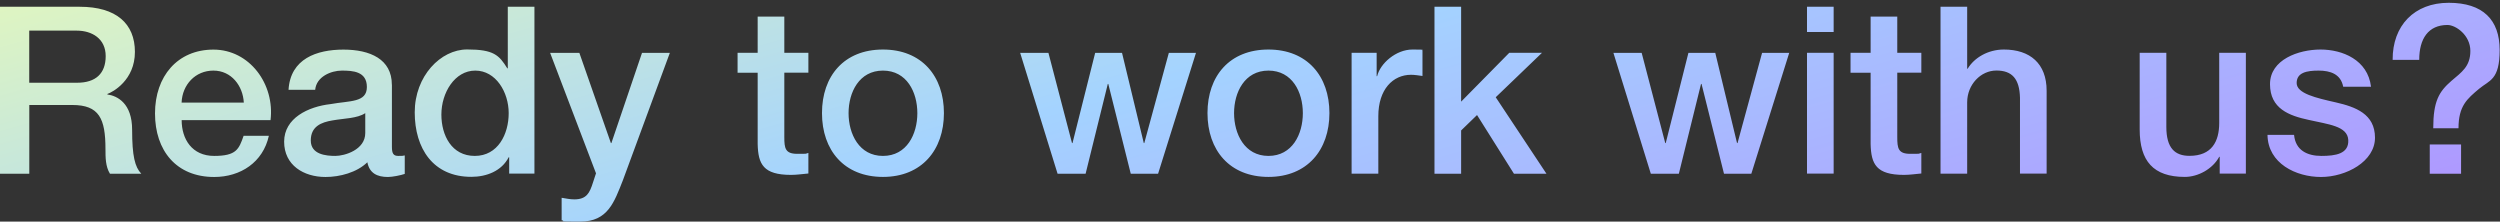 <svg xmlns="http://www.w3.org/2000/svg" xmlns:xlink="http://www.w3.org/1999/xlink" id="Layer_1" data-name="Layer 1" viewBox="0 0 3583.7 317.7"><rect x="0" y="0" width="3583.7" height="317.7" fill="#333333" stroke="none"/><defs><style>      .cls-1 {        fill: url(#linear-gradient);        stroke-width: 0px;      }    </style><linearGradient id="linear-gradient" x1="2226.9" y1="-1095.8" x2="1576.1" y2="1177.1" gradientTransform="translate(0 579.4) scale(1 -1)" gradientUnits="userSpaceOnUse"><stop offset="0" stop-color="#ffc66a"></stop><stop offset=".4" stop-color="#af93ff"></stop><stop offset=".7" stop-color="#a4d3ff"></stop><stop offset="1" stop-color="#eefeb1"></stop></linearGradient></defs><path class="cls-1" d="M41.9,43.9v74.7h68.7c26.5,0,40.9-13.1,40.9-38.2s-19.8-36.5-41.5-36.5H41.9ZM0,249V9.7h114.3c52.3,0,79.1,24.1,79.1,64.7s-31.8,57.6-39.5,60.3v.7c14.4,2,35.5,12.7,35.5,50.6s4,53.3,13.1,63h-44.9c-6.4-10.4-6.4-23.5-6.4-35.2,0-43.9-9-63.3-47.6-63.3h-61.6v98.5H0ZM387.7,172.2h-127.3c0,27.1,14.7,51.3,46.6,51.3s35.5-9.7,42.2-28.8h36.2c-8.4,37.9-40.5,59-78.4,59-54.3,0-84.8-37.9-84.8-91.1s32.2-91.5,83.8-91.5,88.1,49.3,81.8,101.2ZM260.4,147.1h89.1c-1.3-24.1-17.8-45.9-43.6-45.9s-44.6,20.1-45.6,45.9ZM523.6,190.7v-28.5c-11.7,7.7-30.2,7.4-46.9,10.4-16.4,2.7-31.2,8.7-31.2,28.8s21.8,22.1,35.2,22.1,42.9-8.7,42.9-32.8ZM561.8,121.3v89.1c0,9.4,2,13.1,9,13.1s5.4,0,9.4-.7v26.5c-5.7,2-17.8,4.4-24.1,4.4-15.4,0-26.5-5.4-29.5-21.1-15.1,14.7-39.5,21.1-60,21.1-31.2,0-59.3-16.8-59.3-50.6s34.5-50.3,66.7-53.9c27.5-5,51.9-2,51.9-24.5s-20.4-23.5-35.9-23.5-36.5,8.7-38.2,27.5h-38.2c2.7-44.6,40.5-57.6,78.7-57.6s69.4,13.7,69.4,50.3ZM632.7,164.2c0,29.8,14.7,59.3,47.9,59.3s48.6-31.2,48.6-61.3-18.4-61-47.9-61-48.6,31.8-48.6,63ZM766.1,9.7v239.2h-36.2v-23.5h-.7c-10.1,19.8-31.8,28.1-53.6,28.1-54.6,0-81.1-40.5-81.1-92.5s37.2-90.1,75.1-90.1,45.9,8,57.6,27.1h.7V9.7h38.2ZM854.3,248.3l-65.7-172.5h41.9l45.2,129.3h.7l43.9-129.3h39.9l-67.3,182.6c-12.4,31.2-21.4,59.3-61.3,59.3s-17.8-.7-26.5-2v-32.2c6,1,12.1,2.3,18.1,2.3,17.8,0,22.1-9.4,26.8-24.1l4.4-13.4ZM1057.3,104.2v-28.5h28.8V23.8h38.2v51.9h34.5v28.5h-34.5v92.5c0,15.7,1.3,23.8,18.4,23.8s10.7,0,16.1-1.3v29.5c-8.4.7-16.4,2-24.8,2-39.9,0-47.2-15.4-47.9-44.2v-102.2h-28.8ZM1265.7,223.5c34.2,0,49.3-31.2,49.3-61.3s-15.1-61-49.3-61-49.3,31.2-49.3,61,15.1,61.3,49.3,61.3ZM1265.7,253.6c-55.6,0-87.4-38.2-87.4-91.5s31.8-91.1,87.4-91.1,87.4,38.2,87.4,91.1-31.8,91.5-87.4,91.5ZM1516,249l-53.6-173.2h40.5l33.8,129.3h.7l32.5-129.3h38.5l31.2,129.3h.7l35.2-129.3h38.9l-54.3,173.2h-39.2l-32.2-128.7h-.7l-31.8,128.7h-40.2ZM1818.3,223.5c34.2,0,49.3-31.2,49.3-61.3s-15.1-61-49.3-61-49.3,31.2-49.3,61,15.1,61.3,49.3,61.3ZM1818.3,253.6c-55.6,0-87.4-38.2-87.4-91.5s31.8-91.1,87.4-91.1,87.4,38.2,87.4,91.1-31.8,91.5-87.4,91.5ZM1937.5,249V75.7h35.9v33.5h.7c4.4-18.4,27.1-38.2,50.6-38.2s11.1.7,14.4,1v36.9c-5.4-.7-11.1-1.7-16.4-1.7-26.1,0-46.9,21.1-46.9,59.3v82.4h-38.2ZM2056.3,249V9.7h38.2v136l69-70h46.9l-66.3,63.7,72.7,109.6h-46.6l-52.9-84.1-22.8,22.1v62h-38.2ZM2366.4,249l-53.6-173.2h40.5l33.8,129.3h.7l32.5-129.3h38.5l31.2,129.3h.7l35.2-129.3h38.9l-54.3,173.2h-39.2l-32.2-128.7h-.7l-31.8,128.7h-40.2ZM2590.3,249V75.7h38.2v173.2h-38.2ZM2590.3,45.9V9.7h38.2v36.2h-38.2ZM2652.7,104.2v-28.5h28.8V23.8h38.2v51.9h34.5v28.5h-34.5v92.5c0,15.7,1.3,23.8,18.4,23.8s10.7,0,16.1-1.3v29.5c-8.4.7-16.4,2-24.8,2-39.9,0-47.2-15.4-47.9-44.2v-102.2h-28.8ZM2781.7,249V9.7h38.2v88.8h.7c9.4-15.7,29.1-27.5,51.9-27.5,37.5,0,61.3,20.1,61.3,59v118.9h-38.2v-108.9c-.7-27.1-11.4-38.9-33.8-38.9s-41.9,20.1-41.9,45.6v102.2h-38.2ZM3219.4,75.7v173.2h-37.5v-24.1h-.7c-9.4,17.4-30.2,28.8-49.3,28.8-45.2,0-64.7-22.8-64.7-68v-109.9h38.2v106.2c0,30.5,12.4,41.5,33.2,41.5,31.8,0,42.6-20.4,42.6-47.2v-100.5h38.2ZM3250.3,193.3h38.2c2,22.1,18.8,30.2,39.2,30.2s39.5-3,38.5-22.8c-1-20.1-28.8-22.4-56.6-28.8-28.1-6-55.6-16.1-55.6-51.3s40.9-49.6,72.4-49.6,67.7,14.7,72.4,53.3h-39.9c-3.4-18.1-18.4-23.1-35.2-23.1s-31.5,2.7-31.5,17.8,28.1,21.4,56.3,27.8c27.8,6.4,56,16.4,56,50.6s-41.5,56.3-77.4,56.3-76.1-19.4-76.7-60.3ZM3468,85.8h-38.2c-.3-49.3,31.2-81.8,80.4-81.8s73,24.5,73,67.7-14.7,43.2-29.5,55.6c-17.1,14.4-29.5,24.5-29.5,56.6h-36.2c0-39.2,8.4-52.6,26.1-68,14.4-12.4,27.1-20.4,27.1-42.9s-20.8-37.2-32.8-37.2c-27.5,0-40.5,19.8-40.5,49.9ZM3483,249v-41.9h44.9v41.9h-44.9Z"></path></svg>